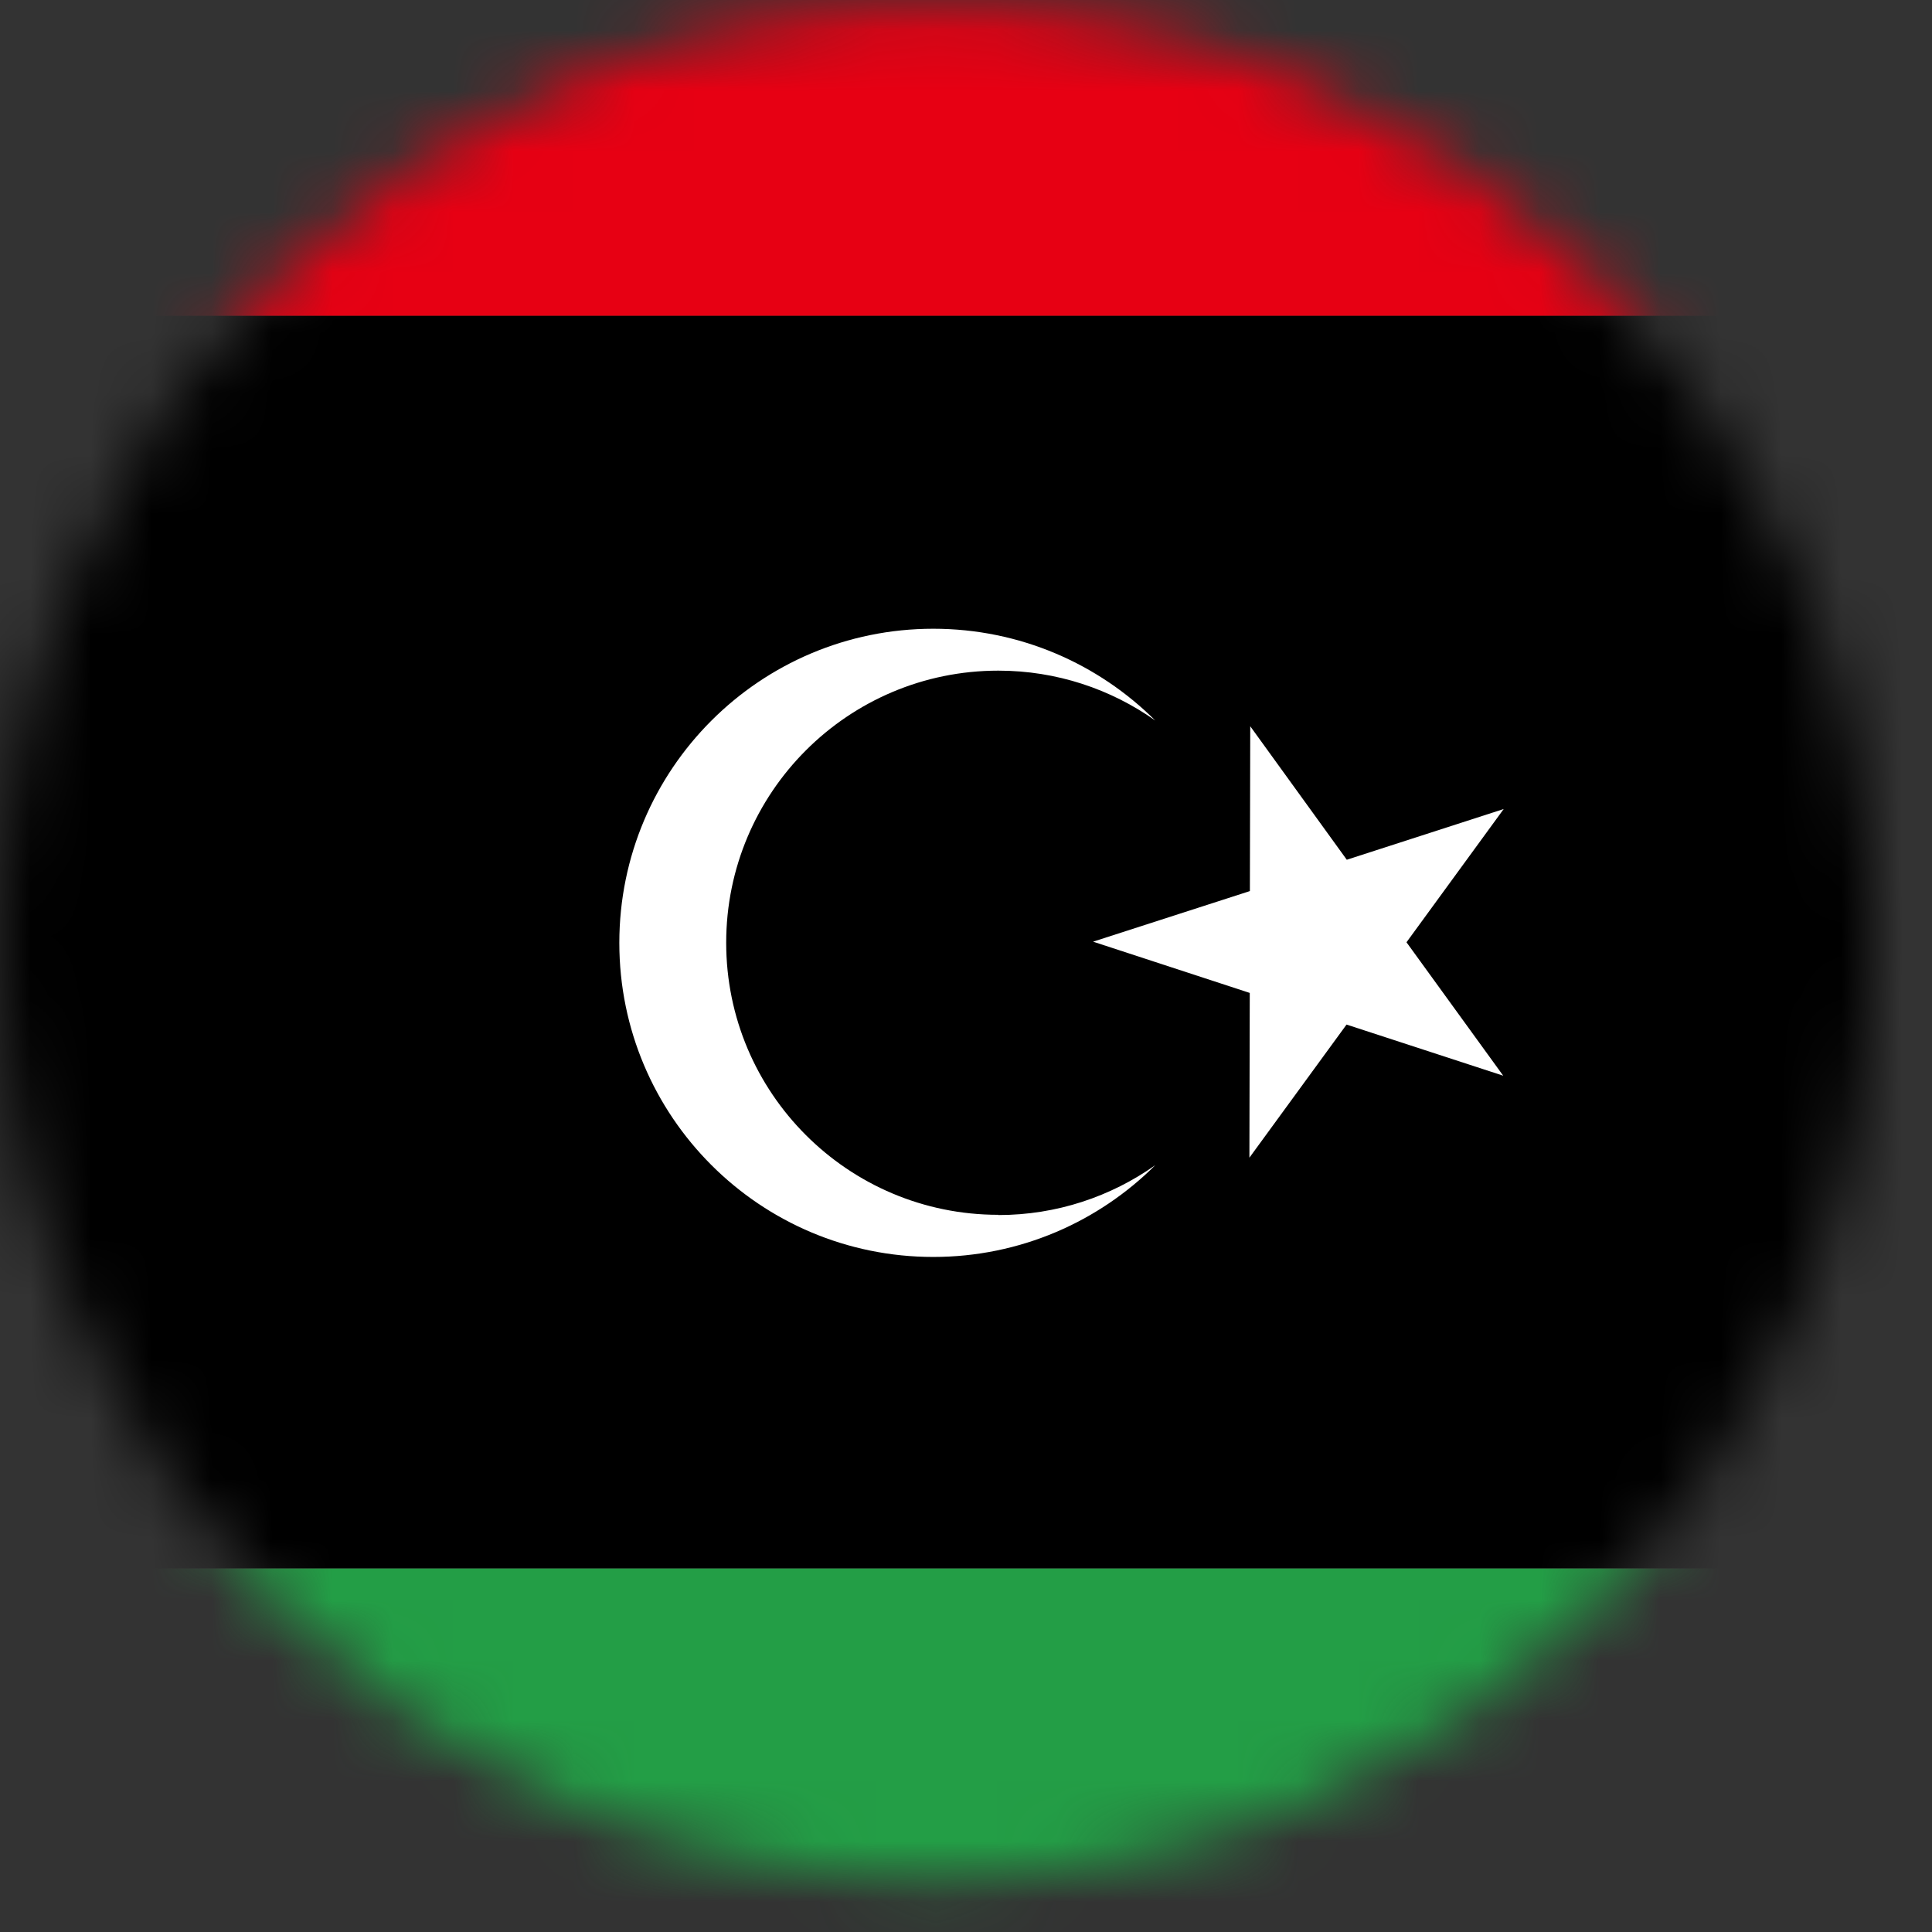 <svg width="32" height="32" viewBox="0 0 32 32" fill="none" xmlns="http://www.w3.org/2000/svg">
<rect x="0" y="0" width="32" height="32" fill="#333333" stroke="none"/>
<mask id="mask0_1190_5883" style="mask-type:luminance" maskUnits="userSpaceOnUse" x="0" y="0" width="32" height="32">
<path d="M15.512 31.118C24.08 31.118 31.025 24.173 31.025 15.606C31.025 7.039 24.08 0.094 15.512 0.094C6.945 0.094 0 7.039 0 15.606C0 24.173 6.945 31.118 15.512 31.118Z" fill="white"/>
</mask>
<g mask="url(#mask0_1190_5883)">
<path d="M56.889 25.979H-25.867V36.296H56.889V25.979Z" fill="#239E46"/>
<path d="M56.889 -5.086H-25.867V5.232H56.889V-5.086Z" fill="#E70013"/>
<path d="M56.889 5.232H-25.867V25.974H56.889V5.232Z" fill="black"/>
<path d="M24.898 17.817L22.303 16.97L20.694 19.175L20.7 16.446L18.105 15.597L20.702 14.759L20.708 12.029L22.307 14.24L24.906 13.4L23.296 15.607L24.898 17.817Z" fill="white"/>
<path d="M16.535 20.125C17.504 20.125 18.4 19.818 19.135 19.299C18.194 20.237 16.893 20.819 15.458 20.819C12.587 20.819 10.258 18.49 10.258 15.617C10.258 12.743 12.587 10.414 15.458 10.414C16.893 10.414 18.194 10.996 19.135 11.934C18.4 11.415 17.504 11.108 16.535 11.108C14.045 11.108 12.028 13.127 12.028 15.615C12.028 18.102 14.045 20.121 16.535 20.121V20.125Z" fill="white"/>
</g>
</svg>

